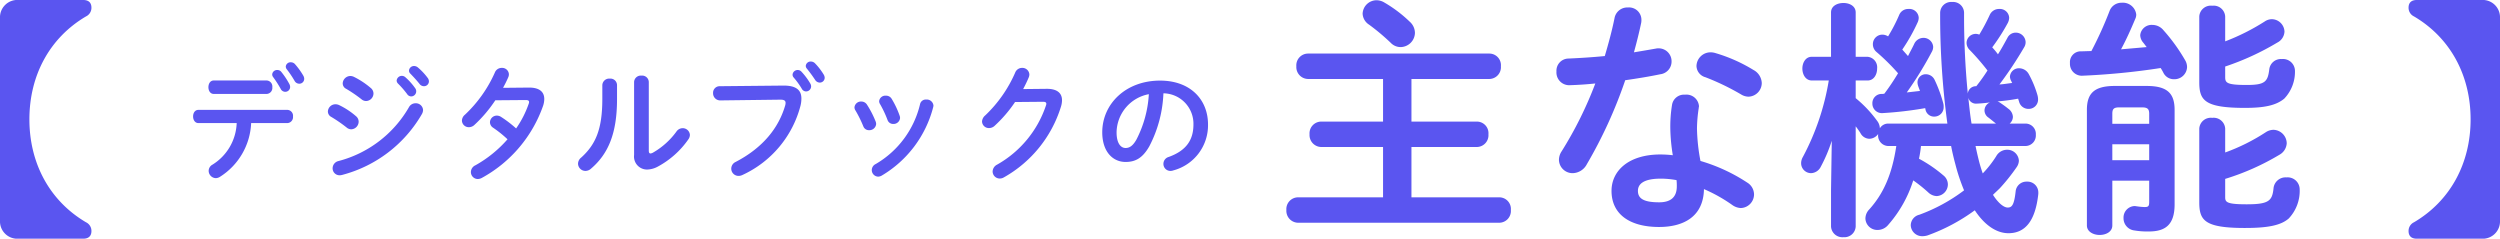 <svg xmlns="http://www.w3.org/2000/svg" width="401.36" height="38.32" viewBox="0 0 401.36 38.32"><path d="M-421.88-34.36a2.783,2.783,0,0,0-3,2.88V1.08a2.783,2.783,0,0,0,3,2.88h10.36c.88,0,1.32-.44,1.32-1.24a1.535,1.535,0,0,0-.88-1.4c-5.84-3.44-9.08-9.48-9.08-16.52s3.24-13.08,9.08-16.52a1.535,1.535,0,0,0,.88-1.4c0-.8-.44-1.24-1.32-1.24ZM-202.84-2.68h-13.64a1.89,1.89,0,0,0-1.88,2.04,1.911,1.911,0,0,0,1.88,2.04h32.28a1.887,1.887,0,0,0,1.88-2.04,1.866,1.866,0,0,0-1.88-2.04h-14.08v-8.08h10.48a1.887,1.887,0,0,0,1.88-2.04,1.866,1.866,0,0,0-1.88-2.04h-10.48v-6.84h12.48a1.887,1.887,0,0,0,1.88-2.04,1.866,1.866,0,0,0-1.88-2.04h-29.08a1.89,1.89,0,0,0-1.88,2.04,1.911,1.911,0,0,0,1.88,2.04h12.04v6.84h-9.92a1.89,1.89,0,0,0-1.88,2.04,1.911,1.911,0,0,0,1.88,2.04h9.92Zm.2-31.28a2.451,2.451,0,0,0-1.24-.36,2.248,2.248,0,0,0-2.24,2.16,2.21,2.21,0,0,0,1.04,1.76,34.569,34.569,0,0,1,3.48,2.92,2.193,2.193,0,0,0,1.56.68,2.34,2.34,0,0,0,2.32-2.28,2.437,2.437,0,0,0-.84-1.8A21.029,21.029,0,0,0-202.64-33.96ZM-151.32-4a24.8,24.8,0,0,1,4.56,2.56,2.55,2.55,0,0,0,1.36.48,2.2,2.2,0,0,0,2.12-2.2,2.247,2.247,0,0,0-1.08-1.88,27.833,27.833,0,0,0-7.52-3.48,30.415,30.415,0,0,1-.56-5.2,23.178,23.178,0,0,1,.28-3.28c0-.12.04-.2.04-.32a2.016,2.016,0,0,0-2.24-1.84,1.952,1.952,0,0,0-2.08,1.6,21.72,21.72,0,0,0-.28,3.88,29.108,29.108,0,0,0,.4,4.24,17.823,17.823,0,0,0-2-.12c-5.12,0-7.84,2.64-7.84,5.84,0,3.72,2.88,5.8,7.64,5.8C-154.68,2.08-151.4.48-151.32-4Zm-7.2,2.12c-2.6,0-3.4-.68-3.4-1.84,0-1.08.88-1.96,3.68-1.96a14.1,14.1,0,0,1,2.52.24,8.032,8.032,0,0,1,.04,1C-155.68-2.68-156.68-1.88-158.52-1.88Zm-8.72-23.48c-2.04.2-4.04.32-5.84.4A1.952,1.952,0,0,0-175-22.88a2.046,2.046,0,0,0,2.08,2.2c1.24-.04,2.68-.12,4.16-.28a61.3,61.3,0,0,1-5.4,10.88,2.492,2.492,0,0,0-.44,1.4,2.187,2.187,0,0,0,2.24,2.12A2.644,2.644,0,0,0-170.12-8a73.5,73.5,0,0,0,6.16-13.48c1.96-.28,3.92-.6,5.64-.96a2.056,2.056,0,0,0,1.8-2.04,2.072,2.072,0,0,0-2.08-2.12,1.794,1.794,0,0,0-.44.04c-1.12.2-2.32.4-3.52.6.44-1.6.84-3.2,1.16-4.72a2.28,2.28,0,0,0,.04-.52,1.986,1.986,0,0,0-2.16-1.96,2.089,2.089,0,0,0-2.16,1.72C-166.08-29.44-166.64-27.4-167.24-25.36Zm17.76-.48a2.718,2.718,0,0,0-.76-.12,2.262,2.262,0,0,0-2.28,2.2,1.932,1.932,0,0,0,1.44,1.8,39.087,39.087,0,0,1,5.72,2.76,2.315,2.315,0,0,0,1.2.36,2.2,2.2,0,0,0,2.12-2.2,2.483,2.483,0,0,0-1.32-2.08A25.325,25.325,0,0,0-149.48-25.84Zm41.8,5.32a1.3,1.3,0,0,0-1.28,1.2,127.2,127.2,0,0,1-.6-12.96,1.761,1.761,0,0,0-1.92-1.76,1.761,1.761,0,0,0-1.92,1.76,129.25,129.25,0,0,0,1.16,17.76h-9.52a1.544,1.544,0,0,0-1.32.76,2.024,2.024,0,0,0-.44-1.2,19.442,19.442,0,0,0-3.44-3.64v-2.84h1.92c1,0,1.52-.96,1.52-1.92a1.69,1.69,0,0,0-1.52-1.88h-1.92v-7.12c0-1.04-1-1.52-1.96-1.52-1,0-2,.48-2,1.52v7.12h-3.12c-.96,0-1.48.96-1.48,1.88,0,.96.52,1.92,1.52,1.92h2.72a39.646,39.646,0,0,1-4.16,12.28,2,2,0,0,0-.28,1,1.6,1.6,0,0,0,1.6,1.6,1.816,1.816,0,0,0,1.56-1.04,24.532,24.532,0,0,0,1.76-4.16l-.12,7.92V2a1.826,1.826,0,0,0,2,1.72A1.813,1.813,0,0,0-126.96,2V-14.08c.28.36.56.76.76,1.08a1.662,1.662,0,0,0,1.44.92,1.782,1.782,0,0,0,1.4-.76v.12a1.675,1.675,0,0,0,1.6,1.8h1.32c-.68,4.52-2.04,7.64-4.36,10.2a2.13,2.13,0,0,0-.6,1.44,1.914,1.914,0,0,0,1.96,1.84,2.224,2.224,0,0,0,1.72-.84,19.8,19.8,0,0,0,4-7.12,23.846,23.846,0,0,1,2.4,1.92,2.069,2.069,0,0,0,1.36.6,1.889,1.889,0,0,0,1.8-1.88,1.875,1.875,0,0,0-.72-1.44,21.913,21.913,0,0,0-3.92-2.68,18,18,0,0,0,.32-2.04h4.84c.2,1.04.44,2.04.68,2.92a30.361,30.361,0,0,0,1.4,4.2,27.554,27.554,0,0,1-7.2,3.92,1.767,1.767,0,0,0-1.36,1.68,1.83,1.83,0,0,0,1.88,1.76,2.988,2.988,0,0,0,.8-.12,29.767,29.767,0,0,0,7.6-4.04c1.64,2.48,3.56,3.68,5.4,3.68,2.64,0,4.32-1.88,4.8-6.32v-.2A1.741,1.741,0,0,0-99.48-5.2a1.738,1.738,0,0,0-1.8,1.56c-.24,2.2-.6,2.6-1.28,2.6-.56,0-1.44-.6-2.36-2.04.36-.36.76-.72,1.12-1.08a30.837,30.837,0,0,0,2.68-3.36,1.918,1.918,0,0,0,.36-1.04,1.865,1.865,0,0,0-1.92-1.76,2,2,0,0,0-1.72,1.04,17.22,17.22,0,0,1-2.16,2.76,22.418,22.418,0,0,1-.68-2.28c-.16-.64-.32-1.36-.48-2.12h8.04a1.681,1.681,0,0,0,1.64-1.8,1.66,1.66,0,0,0-1.64-1.8h-2.56a1.47,1.47,0,0,0,.52-1.08,1.713,1.713,0,0,0-.76-1.32c-.44-.36-.96-.72-1.32-.96a1.251,1.251,0,0,0-.4-.2,31.45,31.45,0,0,0,3.32-.44c.04.16.12.36.16.52a1.54,1.54,0,0,0,1.52,1.12,1.492,1.492,0,0,0,1.52-1.52,2.718,2.718,0,0,0-.12-.76,16.5,16.5,0,0,0-1.36-3.28,1.788,1.788,0,0,0-1.52-.96,1.439,1.439,0,0,0-1.52,1.36,1.921,1.921,0,0,0,.16.6c.08.12.12.28.2.4-.68.08-1.36.2-2.04.24a61.632,61.632,0,0,0,3.96-5.96,1.546,1.546,0,0,0,.24-.88,1.583,1.583,0,0,0-1.6-1.48,1.48,1.48,0,0,0-1.32.84c-.48.88-.96,1.76-1.52,2.64a12.449,12.449,0,0,0-.92-1.12,31.622,31.622,0,0,0,2.48-3.88,1.947,1.947,0,0,0,.24-.88,1.49,1.49,0,0,0-1.6-1.4,1.619,1.619,0,0,0-1.52.96,30.238,30.238,0,0,1-1.68,3.16,1.412,1.412,0,0,0-.56-.12,1.469,1.469,0,0,0-1.48,1.44,1.62,1.62,0,0,0,.52,1.16,37.1,37.1,0,0,1,2.84,3.28,28.666,28.666,0,0,1-1.8,2.52Zm-.68,6c-.24-1.4-.36-2.76-.52-4.16a1.259,1.259,0,0,0,1.24.96,20.515,20.515,0,0,0,2.24-.2,1.433,1.433,0,0,0-.88,1.28,1.4,1.4,0,0,0,.64,1.16c.52.4.8.64,1.2.96Zm-7.4-2.28a1.4,1.4,0,0,0,1.44,1.16,1.494,1.494,0,0,0,1.48-1.56,1.871,1.871,0,0,0-.08-.64,21.591,21.591,0,0,0-1.36-3.68,1.564,1.564,0,0,0-1.4-.92,1.307,1.307,0,0,0-1.36,1.28,1.989,1.989,0,0,0,.12.64c.08.24.2.52.28.76l-2.12.24a57.4,57.4,0,0,0,4-6.48,1.68,1.68,0,0,0,.24-.84,1.549,1.549,0,0,0-1.6-1.44,1.634,1.634,0,0,0-1.44.96c-.32.68-.68,1.32-1,1.96l-.92-1.04A29.161,29.161,0,0,0-117-30.8a1.816,1.816,0,0,0,.16-.72,1.5,1.5,0,0,0-1.64-1.4,1.553,1.553,0,0,0-1.48.92,25.8,25.8,0,0,1-1.8,3.48,1.74,1.74,0,0,0-.92-.28,1.528,1.528,0,0,0-1.52,1.56,1.6,1.6,0,0,0,.6,1.24,34.505,34.505,0,0,1,3.44,3.4,36.08,36.08,0,0,1-2.2,3.28,1.641,1.641,0,0,1-.44.04,1.478,1.478,0,0,0-1.48,1.52,1.522,1.522,0,0,0,1.6,1.56,59.858,59.858,0,0,0,6.88-.8Zm30.4-3.76c-3.32,0-4.48,1.2-4.48,3.84V1.84c0,1,1.04,1.52,2.04,1.52,1.04,0,2.04-.52,2.04-1.52v-7.2h5.92v3.4c0,.68-.12.84-.72.84a10.018,10.018,0,0,1-1.28-.12c-.12,0-.2-.04-.32-.04A1.843,1.843,0,0,0-83.96.64a1.97,1.97,0,0,0,1.76,2,12.345,12.345,0,0,0,2.32.16c2.64,0,4.12-1.08,4.12-4.36V-16.72c0-2.64-1.16-3.84-4.48-3.84ZM-81-17.12c.88,0,1.16.24,1.16,1.04v1.6h-5.92v-1.6c0-.8.24-1.04,1.12-1.04Zm1.16,8.48h-5.92V-11.2h5.92Zm-9.28-17.52c-.6,0-1.16.04-1.76.04a1.734,1.734,0,0,0-1.68,1.88,1.911,1.911,0,0,0,1.88,2.04A113.217,113.217,0,0,0-78-23.44a7.43,7.43,0,0,1,.44.76,1.877,1.877,0,0,0,1.72,1.04,2.034,2.034,0,0,0,2.08-1.92,2.177,2.177,0,0,0-.28-1.08,28.586,28.586,0,0,0-3.52-4.88,2.3,2.3,0,0,0-1.76-.84,1.839,1.839,0,0,0-1.96,1.64,1.921,1.921,0,0,0,.48,1.2c.2.24.36.48.56.72l-4.12.36c.84-1.56,1.56-3.16,2.28-4.88a1.569,1.569,0,0,0,.16-.72,2.154,2.154,0,0,0-2.32-1.88A2.031,2.031,0,0,0-86.2-32.6,60.654,60.654,0,0,1-89.12-26.16ZM-67.64-5.64a39.342,39.342,0,0,0,8.72-3.88,2.244,2.244,0,0,0,1.16-1.84,2.2,2.2,0,0,0-2.12-2.16,2.315,2.315,0,0,0-1.2.36,31.429,31.429,0,0,1-6.56,3.28v-3.84a1.851,1.851,0,0,0-2.08-1.72,1.851,1.851,0,0,0-2.08,1.72v11.8c0,2.92.8,4.16,7.32,4.16,3.64,0,5.76-.4,7.04-1.52A6.46,6.46,0,0,0-55.68-4,1.936,1.936,0,0,0-57.8-5.88a1.944,1.944,0,0,0-2.08,1.76c-.2,2-.76,2.56-4.28,2.56-3.16,0-3.48-.32-3.48-1.12Zm0-18.04a42.379,42.379,0,0,0,8.36-3.84,2.093,2.093,0,0,0,1.16-1.76,2.068,2.068,0,0,0-2.04-2,2.058,2.058,0,0,0-1.12.36,35,35,0,0,1-6.36,3.2v-4a1.851,1.851,0,0,0-2.08-1.72,1.851,1.851,0,0,0-2.08,1.72V-21.2c0,2.92.8,4.16,7.32,4.16,3.16,0,5-.4,6.32-1.48a6.249,6.249,0,0,0,1.72-4.56,1.925,1.925,0,0,0-2.12-1.8,1.88,1.88,0,0,0-2,1.64c-.24,2-.68,2.52-3.6,2.52-3.16,0-3.48-.32-3.48-1.24ZM-26.52,3.96a2.783,2.783,0,0,0,3-2.88V-31.48a2.783,2.783,0,0,0-3-2.88H-36.88c-.88,0-1.32.44-1.32,1.24a1.535,1.535,0,0,0,.88,1.4c5.84,3.44,9.08,9.48,9.08,16.52S-31.48-2.12-37.32,1.32a1.535,1.535,0,0,0-.88,1.4c0,.8.44,1.24,1.32,1.24Z" transform="translate(424.88 34.36)" fill="#5a55f0"/><path d="M23.28-7.6a.959.959,0,0,0,.88-1.06.948.948,0,0,0-.88-1.06H8.98c-.58,0-.86.52-.86,1.06,0,.52.28,1.06.86,1.06h6.14a8.2,8.2,0,0,1-3.9,6.68,1.146,1.146,0,0,0-.6.98,1.187,1.187,0,0,0,1.14,1.18,1.283,1.283,0,0,0,.62-.18A10.734,10.734,0,0,0,17.44-7.6ZM11.44-14.44c-.58,0-.86.54-.86,1.08s.28,1.08.86,1.08h8.52a.966.966,0,0,0,.88-1.08.966.966,0,0,0-.88-1.08Zm11.72-1.8A16.45,16.45,0,0,1,24.4-14.4a.871.871,0,0,0,.76.48.785.785,0,0,0,.8-.78,1,1,0,0,0-.14-.5,11.606,11.606,0,0,0-1.34-1.86.886.886,0,0,0-.68-.3.758.758,0,0,0-.8.68A.7.7,0,0,0,23.16-16.24ZM20.96-15a17.058,17.058,0,0,1,1.22,1.9.822.822,0,0,0,.74.48.781.781,0,0,0,.78-.78,1.051,1.051,0,0,0-.12-.46,12.812,12.812,0,0,0-1.3-1.96.782.782,0,0,0-.64-.3.779.779,0,0,0-.82.7A.7.7,0,0,0,20.96-15Zm10.62,4.52a1.377,1.377,0,0,0-.6-.14,1.214,1.214,0,0,0-1.22,1.16.994.994,0,0,0,.56.88,22.657,22.657,0,0,1,2.46,1.7,1.146,1.146,0,0,0,.74.28A1.245,1.245,0,0,0,34.7-7.82a1.149,1.149,0,0,0-.42-.88A12.14,12.14,0,0,0,31.58-10.48ZM33.98-15a1.418,1.418,0,0,0-.6-.16,1.249,1.249,0,0,0-1.24,1.18.973.973,0,0,0,.56.88,22.4,22.4,0,0,1,2.46,1.68,1.146,1.146,0,0,0,.74.28,1.227,1.227,0,0,0,1.18-1.2,1.149,1.149,0,0,0-.42-.88A13,13,0,0,0,33.98-15ZM41-13.96a14.547,14.547,0,0,1,1.48,1.7.8.8,0,0,0,.66.38.816.816,0,0,0,.8-.8.835.835,0,0,0-.18-.54,9.992,9.992,0,0,0-1.56-1.74.834.834,0,0,0-.56-.22.833.833,0,0,0-.84.76A.711.711,0,0,0,41-13.96Zm1.78,3.8A18.421,18.421,0,0,1,31.44-1.5a1.2,1.2,0,0,0-.92,1.14A1.109,1.109,0,0,0,31.64.78a1.635,1.635,0,0,0,.42-.06,20.905,20.905,0,0,0,12.8-9.78,1.354,1.354,0,0,0,.18-.64,1.155,1.155,0,0,0-1.2-1.08A1.2,1.2,0,0,0,42.78-10.16ZM43-15.54c.46.48,1.02,1.08,1.48,1.66a.87.87,0,0,0,.7.36.781.781,0,0,0,.8-.76.931.931,0,0,0-.22-.6,10.029,10.029,0,0,0-1.54-1.64.961.961,0,0,0-.6-.24.8.8,0,0,0-.84.74A.661.661,0,0,0,43-15.54Zm14.88,2.28c.32-.58.6-1.14.84-1.7a1.147,1.147,0,0,0,.1-.48,1.078,1.078,0,0,0-1.14-1.02,1.174,1.174,0,0,0-1.12.76,20.872,20.872,0,0,1-4.8,6.76,1.27,1.27,0,0,0-.48.94A1.094,1.094,0,0,0,52.4-6.94a1.29,1.29,0,0,0,.88-.36,21.588,21.588,0,0,0,3.36-3.96l4.88-.04c.38,0,.54.1.54.32a.785.785,0,0,1-.06.28,16.126,16.126,0,0,1-2.02,3.96,18.346,18.346,0,0,0-2.4-1.84,1.246,1.246,0,0,0-.7-.22,1.1,1.1,0,0,0-1.1,1.06,1.053,1.053,0,0,0,.5.88A18.384,18.384,0,0,1,58.6-5,19.44,19.44,0,0,1,53.44-.82,1.207,1.207,0,0,0,52.72.26a1.113,1.113,0,0,0,1.1,1.12,1.428,1.428,0,0,0,.66-.18,21.176,21.176,0,0,0,9.84-11.6,3.569,3.569,0,0,0,.18-1.06c0-1.2-.84-1.86-2.5-1.84Zm15.94,1.74c0,4.88-1.04,7.34-3.42,9.48a1.276,1.276,0,0,0-.48.96A1.192,1.192,0,0,0,71.1.08,1.336,1.336,0,0,0,72-.28c2.76-2.36,4.18-5.64,4.18-11.16V-13.7a1.061,1.061,0,0,0-1.16-1.04,1.1,1.1,0,0,0-1.2,1.04Zm7.46-2.68a1.064,1.064,0,0,0-1.18-1.02,1.075,1.075,0,0,0-1.18,1.02V-2.48a2.088,2.088,0,0,0,2.1,2.34,3.809,3.809,0,0,0,1.72-.48A14.109,14.109,0,0,0,87.64-5a1.281,1.281,0,0,0,.24-.7A1.151,1.151,0,0,0,86.7-6.78a1.214,1.214,0,0,0-.98.54,12.1,12.1,0,0,1-3.76,3.38,1.063,1.063,0,0,1-.4.14c-.2,0-.28-.16-.28-.46Zm11.38.68a1.049,1.049,0,0,0-1.06,1.1,1.138,1.138,0,0,0,1.16,1.18l9.64-.12c.58,0,.84.14.84.52a1.617,1.617,0,0,1-.06.4c-1.04,3.58-3.54,6.78-7.96,9.08a1.193,1.193,0,0,0-.7,1.06A1.165,1.165,0,0,0,95.68.88a1.447,1.447,0,0,0,.66-.16,16.938,16.938,0,0,0,9.3-11.12,4.912,4.912,0,0,0,.14-1.14c0-1.34-.82-2.1-2.92-2.08Zm14-2.82a22.066,22.066,0,0,1,1.32,1.8.9.9,0,0,0,.74.44.785.785,0,0,0,.8-.78,1.076,1.076,0,0,0-.18-.54,10.074,10.074,0,0,0-1.38-1.78.925.925,0,0,0-.66-.28.779.779,0,0,0-.82.7A.7.7,0,0,0,106.66-16.34Zm-2.14,1.4a12.6,12.6,0,0,1,1.32,1.82.791.791,0,0,0,.68.44.819.819,0,0,0,.82-.8.885.885,0,0,0-.14-.48,10.68,10.68,0,0,0-1.4-1.88.8.8,0,0,0-.6-.28.817.817,0,0,0-.84.74A.666.666,0,0,0,104.52-14.94Zm11.8,4.4a1.067,1.067,0,0,0-.92-.52,1.045,1.045,0,0,0-1.1.92.885.885,0,0,0,.14.48,19.369,19.369,0,0,1,1.28,2.58.948.948,0,0,0,.92.62,1.087,1.087,0,0,0,1.14-.98,1.132,1.132,0,0,0-.06-.36A15.375,15.375,0,0,0,116.32-10.54Zm3.96-.94a1.035,1.035,0,0,0-.94-.52,1,1,0,0,0-1.08.88.87.87,0,0,0,.14.46,17.531,17.531,0,0,1,1.2,2.54.943.943,0,0,0,.92.66,1.045,1.045,0,0,0,1.1-.96,1.109,1.109,0,0,0-.06-.34A14.049,14.049,0,0,0,120.28-11.48Zm4.56.8a15.146,15.146,0,0,1-7.14,9.66,1.076,1.076,0,0,0-.62.96A1.059,1.059,0,0,0,118.1,1a1.26,1.26,0,0,0,.56-.16,17.986,17.986,0,0,0,8.28-11,1.377,1.377,0,0,0,.04-.26,1.076,1.076,0,0,0-1.16-.96A.94.94,0,0,0,124.84-10.68Zm16.54-2.38c.34-.64.64-1.26.9-1.88a1.365,1.365,0,0,0,.1-.46,1.121,1.121,0,0,0-1.18-1.06,1.178,1.178,0,0,0-1.1.76,21.045,21.045,0,0,1-4.82,6.88,1.373,1.373,0,0,0-.5.96A1.093,1.093,0,0,0,135.9-6.8a1.317,1.317,0,0,0,.92-.38,21.211,21.211,0,0,0,3.26-3.8l4.48-.04c.38,0,.54.1.54.32a.785.785,0,0,1-.06.28,17.126,17.126,0,0,1-7.86,9.5,1.282,1.282,0,0,0-.7,1.08,1.139,1.139,0,0,0,1.14,1.14,1.268,1.268,0,0,0,.66-.18,19.67,19.67,0,0,0,9.16-11.32,3.569,3.569,0,0,0,.18-1.06c0-1.2-.84-1.86-2.5-1.84Zm16.44,11.7c1.54,0,2.72-.58,3.82-2.52a20.011,20.011,0,0,0,2.26-8.5,4.889,4.889,0,0,1,4.82,5c0,2.48-1.14,4.2-3.98,5.22a1.152,1.152,0,0,0-.84,1.1A1.121,1.121,0,0,0,165.02.08a1.312,1.312,0,0,0,.46-.08,7.491,7.491,0,0,0,5.58-7.38c0-3.98-2.82-7.04-7.7-7.04-5.5,0-9.28,3.74-9.28,8.3C154.08-3,155.78-1.36,157.82-1.36Zm3.74-10.88a18.091,18.091,0,0,1-2,7.3c-.58,1.02-1.12,1.34-1.74,1.34-.72,0-1.44-.68-1.44-2.52A6.335,6.335,0,0,1,161.56-12.24Z" transform="translate(22.88 27.36)" fill="#5a55f0"/></svg>